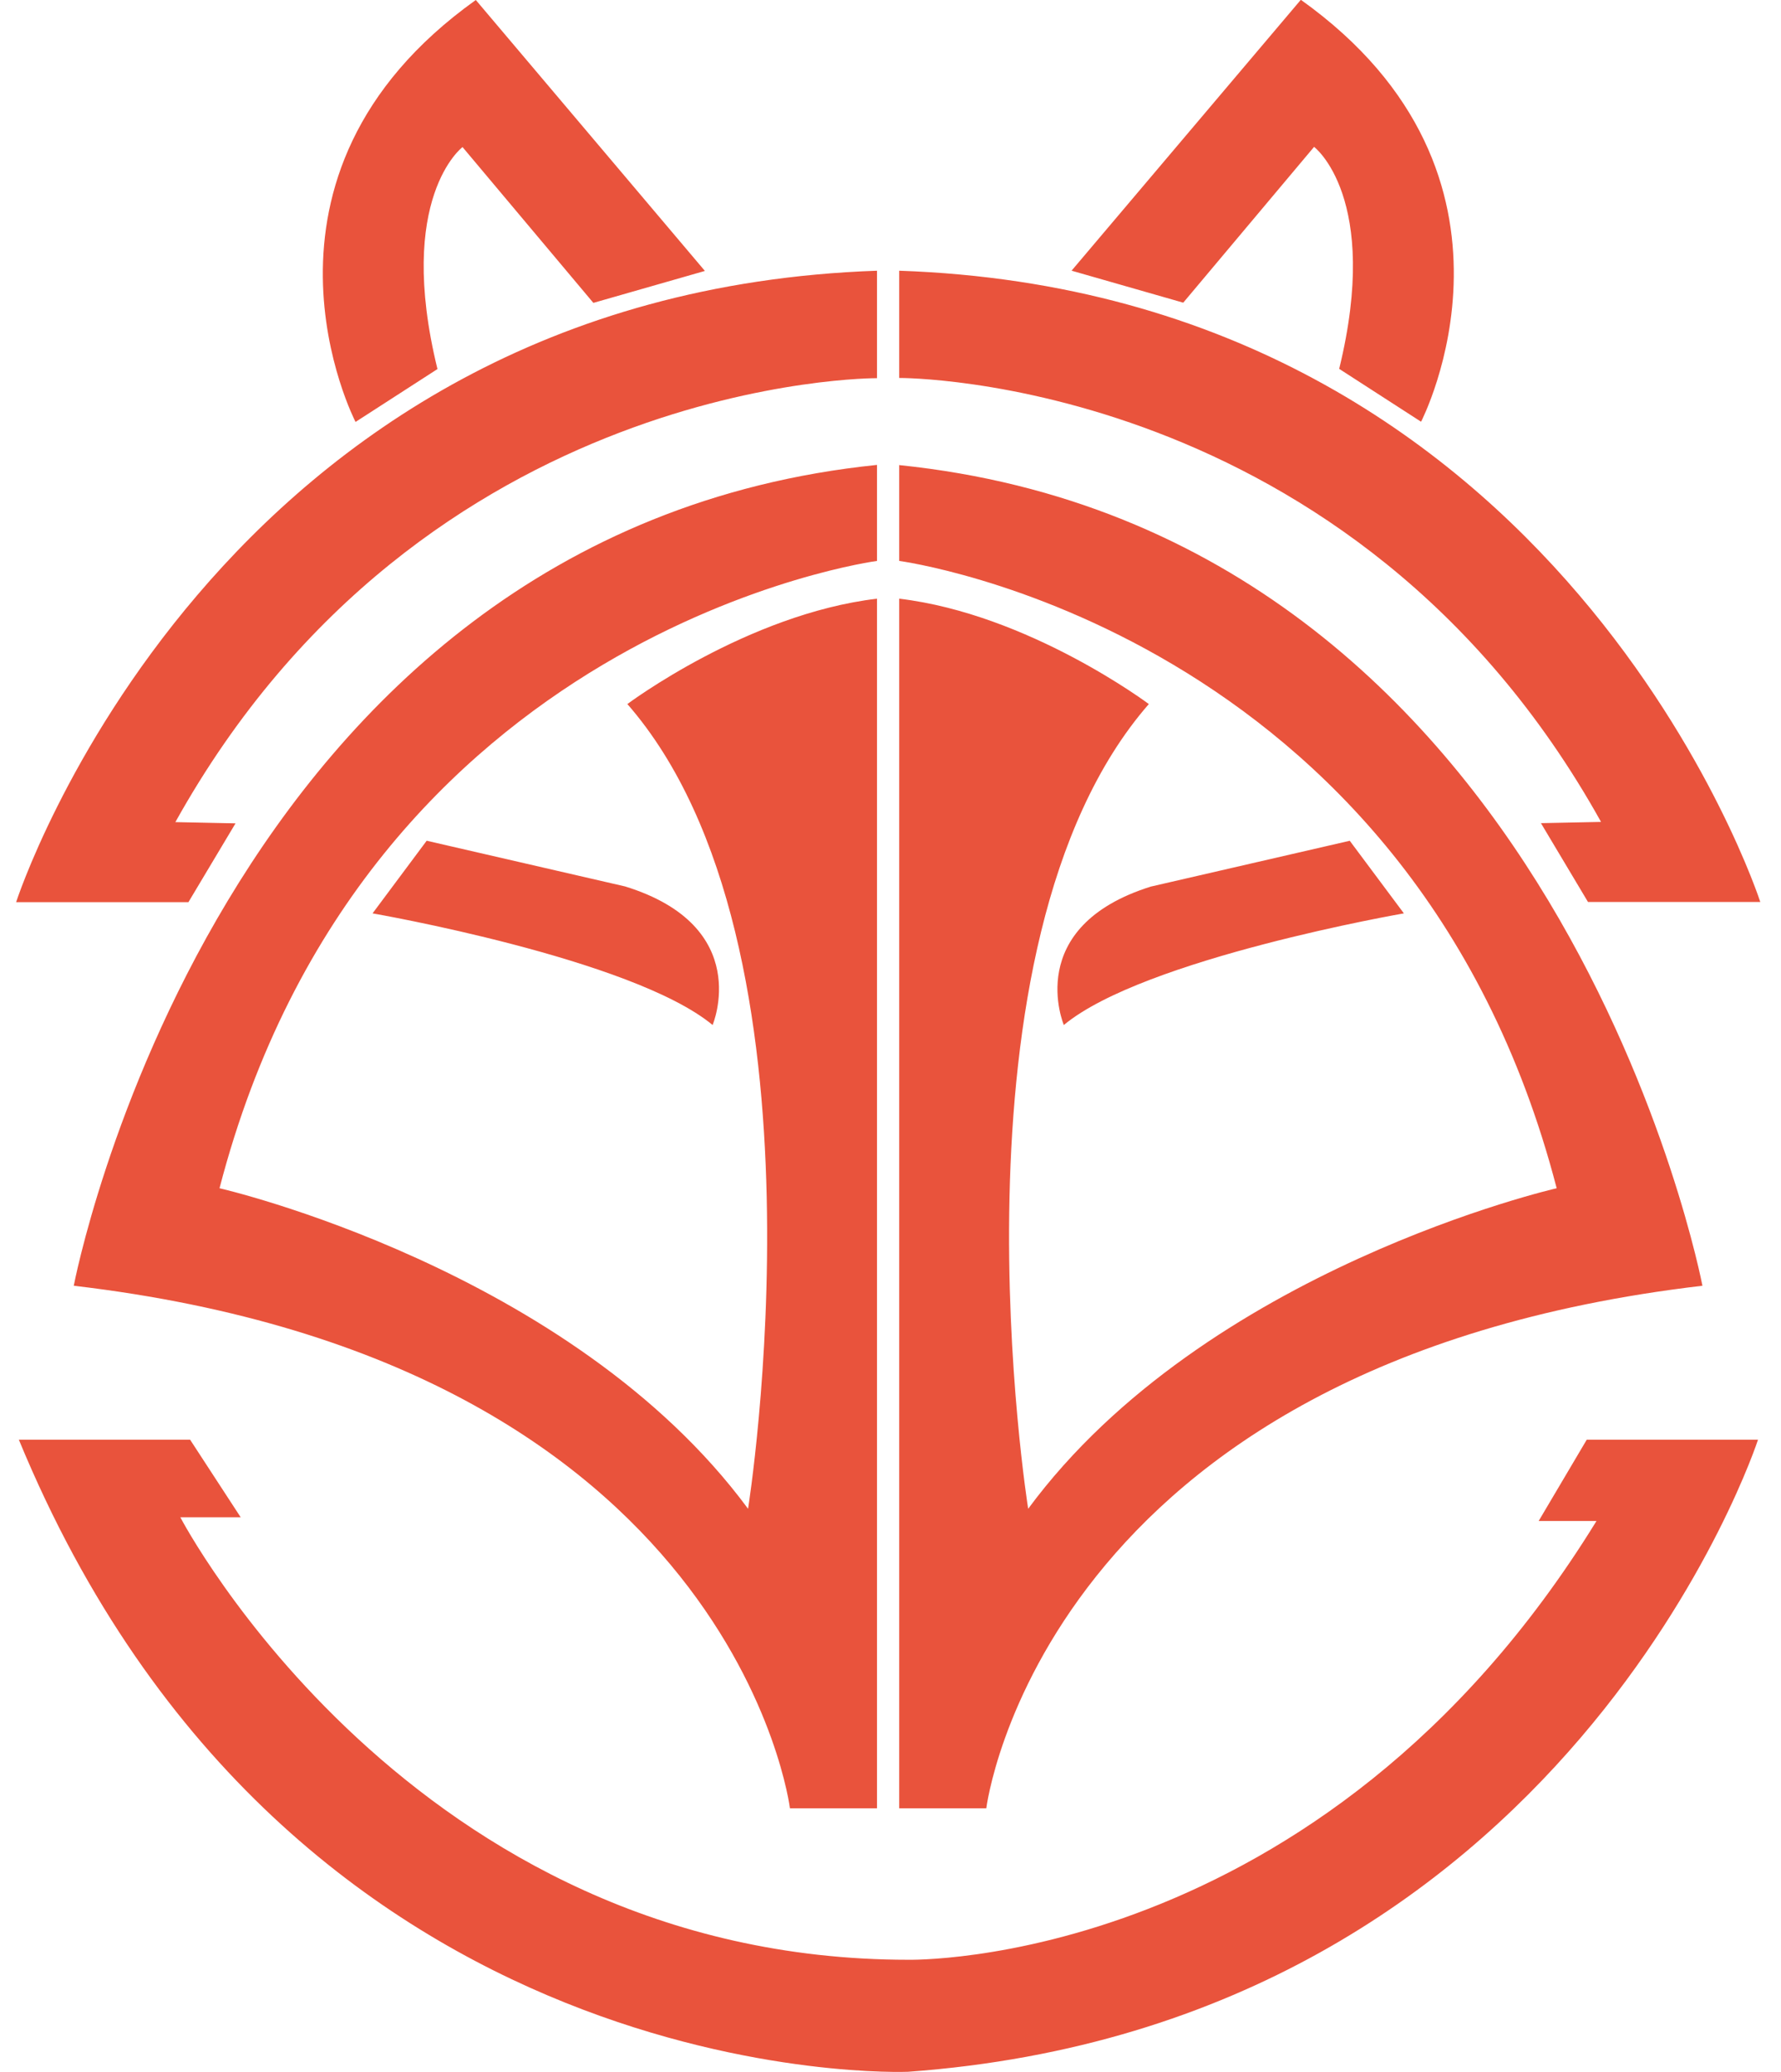 <svg width="43" height="50" viewBox="0 0 43 50" fill="none" xmlns="http://www.w3.org/2000/svg">
<g clip-path="url(#clip0_4012_2917)">
<path d="M21.92 47.292C21.92 47.292 31.882 47.532 38.545 36.704H37.149L38.31 34.742H42.445C42.445 34.742 37.864 48.839 21.925 49.995C21.925 49.995 7.012 50.636 0.455 34.742H4.59L5.811 36.614H4.354C4.354 36.614 9.916 47.292 21.93 47.292M21.179 6.533C5.13 7.083 0.389 21.771 0.389 21.771H4.549L5.686 19.869L4.234 19.839C10.236 9.061 21.174 9.126 21.174 9.126V6.538L21.179 6.533ZM11.488 1.12457e-06C5.511 4.26 8.584 10.182 8.584 10.182L10.562 8.906C9.55 4.771 11.167 3.549 11.167 3.549L14.326 7.309L17.019 6.538L11.488 1.12457e-06ZM1.781 31.027C17.75 32.9 19.072 43.637 19.072 43.637H21.174V14.447C18.046 14.818 15.147 16.99 15.147 16.99C20.233 22.817 18.061 36.409 18.061 36.409C13.78 30.612 5.3 28.674 5.3 28.674C8.81 15.173 21.174 13.536 21.174 13.536V11.219C5.23 12.855 1.781 31.027 1.781 31.027ZM10.301 20.289L8.995 22.041C8.995 22.041 15.267 23.128 17.205 24.735C17.205 24.735 18.211 22.357 15.092 21.391L10.306 20.289H10.301ZM21.715 9.121C21.715 9.121 32.658 9.056 38.655 19.834L37.204 19.864L38.34 21.766H42.5C42.5 21.766 37.759 7.083 21.71 6.533V9.121H21.715ZM25.875 6.533L28.568 7.304L31.727 3.544C31.727 3.544 33.344 4.766 32.333 8.901L34.31 10.177C34.31 10.177 37.384 4.255 31.407 -0.005L25.875 6.528V6.533ZM21.71 11.219V13.536C21.71 13.536 34.075 15.173 37.584 28.674C37.584 28.674 29.109 30.607 24.824 36.409C24.824 36.409 22.651 22.817 27.737 16.99C27.737 16.99 24.839 14.818 21.71 14.447V43.637H23.813C23.813 43.637 25.134 32.9 41.103 31.027C41.103 31.027 37.654 12.855 21.705 11.223L21.71 11.219ZM27.797 21.391C24.679 22.362 25.685 24.735 25.685 24.735C27.617 23.128 33.895 22.041 33.895 22.041L32.588 20.289L27.802 21.391H27.797Z" fill="#E9533C"/>
</g>
<defs>
<clipPath id="clip0_4012_2917">
<rect width="42.111" height="50" fill="white" transform="translate(0.389)"/>
</clipPath>
</defs>
</svg>
